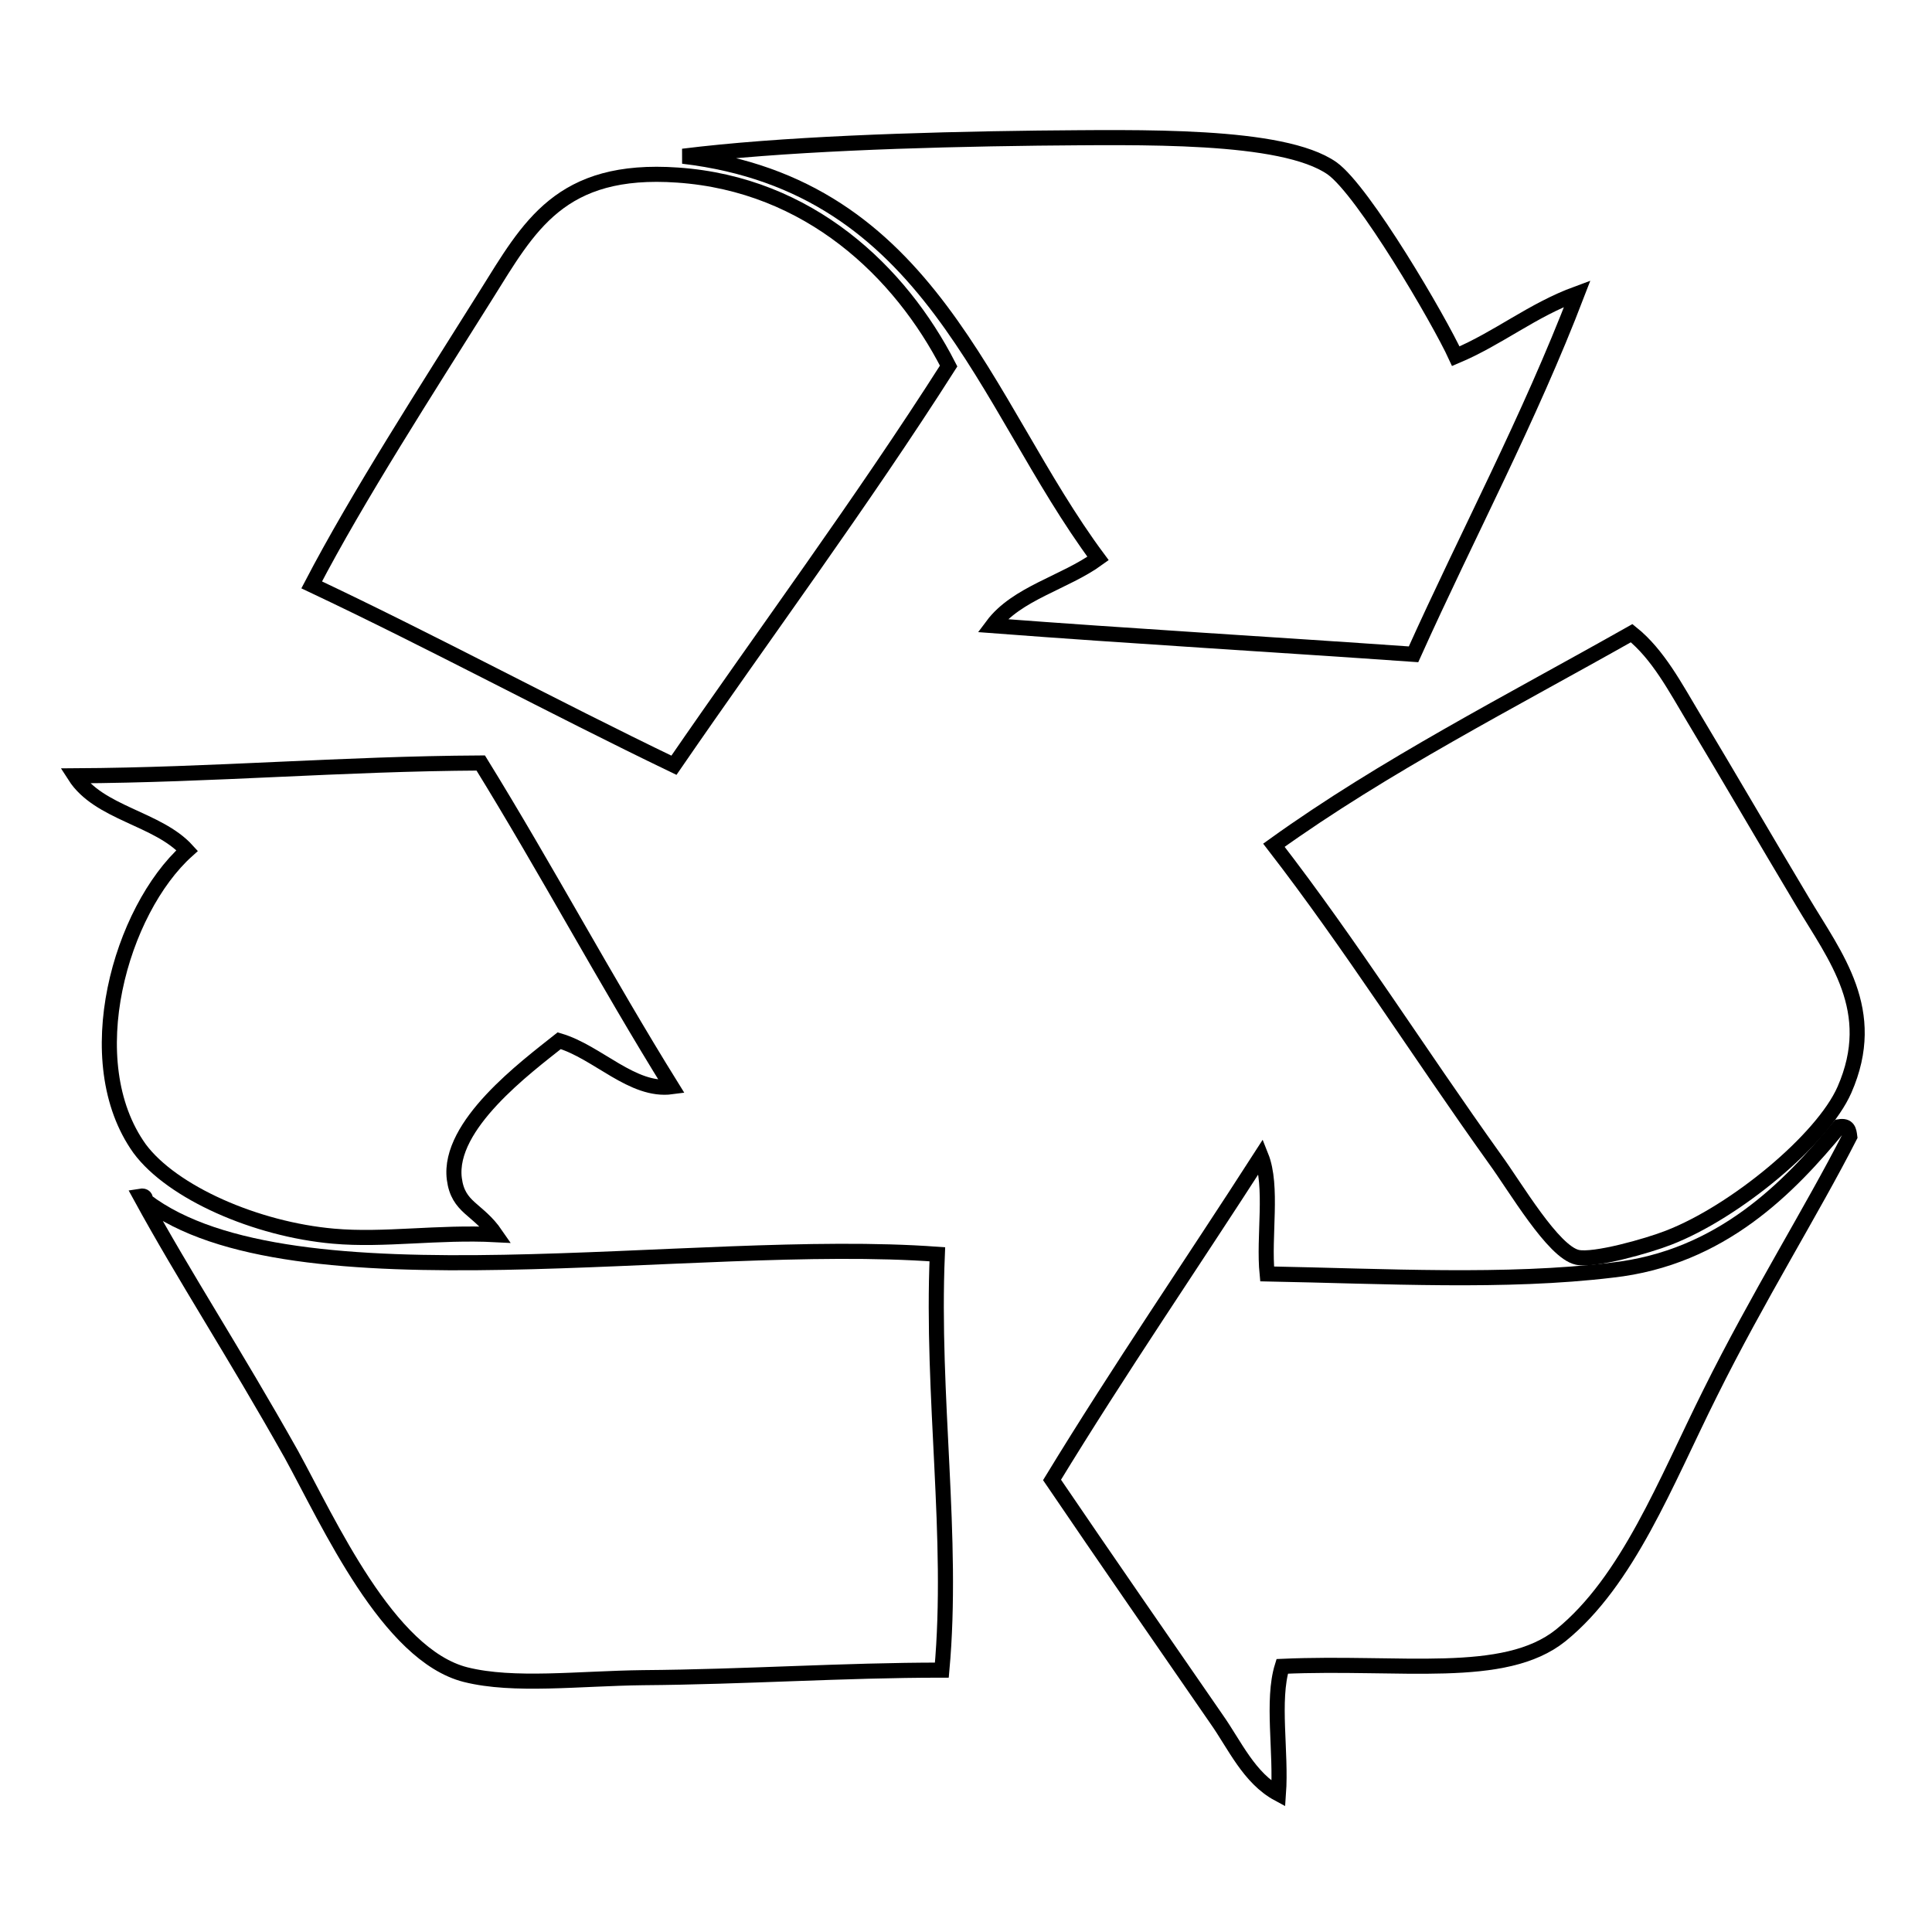 <?xml version="1.0" encoding="utf-8"?>
<!-- Svg Vector Icons : http://www.onlinewebfonts.com/icon -->
<!DOCTYPE svg PUBLIC "-//W3C//DTD SVG 1.1//EN" "http://www.w3.org/Graphics/SVG/1.1/DTD/svg11.dtd">
<svg version="1.1" xmlns="http://www.w3.org/2000/svg" xmlns:xlink="http://www.w3.org/1999/xlink" x="0px" y="0px" viewBox="0 0 256 256" enable-background="new 0 0 256 256" xml:space="preserve">
<g><g><path stroke-width="2" fill-opacity="0" stroke="#000000"  d="M192.9,47.2c5.7-2.4,10.1-6.1,16.1-8.3c-6.4,16.7-14.5,31.8-21.7,47.8c-18.5-1.3-37.4-2.4-55.8-3.8c3.2-4.3,9.6-5.7,14-8.9c-15.3-20.6-22-49.4-55-53.3c12.8-1.6,30.7-2.2,47-2.4c13.5-0.1,32.4-0.6,39,4C180.7,25.3,190.7,42.4,192.9,47.2z"/><path stroke-width="2" fill-opacity="0" stroke="#000000"  d="M125.7,48.5c-11.6,18.2-24.3,35.3-36.4,52.9c-16.2-7.8-31.7-16.2-48-23.9c6.1-11.7,15.2-25.8,23.1-38.4c5.7-9.1,9.8-17,25.4-15.9C107.2,24.4,119.3,36,125.7,48.5z"/><path stroke-width="2" fill-opacity="0" stroke="#000000"  d="M216.2,83.9c3.5,2.8,5.8,7.2,8.2,11.2c4.8,8,9.2,15.6,14.4,24.3c4.4,7.4,10.2,14.5,5.6,25c-2.9,6.6-14.5,16.2-23.3,19.6c-2.8,1.1-9.9,3.1-12.1,2.6c-3.2-0.7-8.2-9.3-10.9-13c-10.3-14.4-19.1-28.4-29.3-41.6C183.4,101.5,200.1,93,216.2,83.9z"/><path stroke-width="2" fill-opacity="0" stroke="#000000"  d="M63.7,101.1C72.4,115.2,80.3,130,89,144c-5.2,0.7-9.8-4.6-14.9-6.1c-4.4,3.5-14.8,11.2-13.9,18.3c0.5,3.9,3.1,3.9,5.5,7.4c-7.7-0.4-14.8,0.8-21.5,0.2c-10.3-0.9-21.4-5.8-25.7-11.6c-8.3-11.6-2.5-31.6,6.3-39.5c-3.9-4.3-11.7-4.9-14.9-9.9C28.3,102.7,45.2,101.2,63.7,101.1z"/><path stroke-width="2" fill-opacity="0" stroke="#000000"  d="M243.7,149.3c1.2-0.2,1.3,0.5,1.4,1.3c-5,9.8-12.2,21.3-18.5,34c-5.9,11.8-10.9,24.9-19.8,32.1c-7.5,6-21.1,3.4-36.9,4.1c-1.4,4.5-0.1,11.4-0.5,16.9c-3.9-2.1-5.8-6.5-8.2-9.9c-6.9-10-14.6-21.1-21.8-31.7c8.9-14.6,18.5-28.6,27.7-42.9c1.6,4,0.3,10.6,0.8,15.6c15.7,0.3,31.6,1.2,45.7-0.5C228.1,166.7,237.1,157.3,243.7,149.3z"/><path stroke-width="2" fill-opacity="0" stroke="#000000"  d="M18.6,158.5c0.6-0.1,0.7,0.2,0.7,0.6c19.3,14.7,72.4,4.7,104.9,7.1c-0.8,18.9,2.2,37.5,0.6,55.1c-13.1,0-26.1,0.9-39.6,1c-8.5,0.1-17.1,1.2-23.5-0.4c-10.3-2.6-18.1-20.1-23.1-29.2C30.9,179,24.5,169.3,18.6,158.5z"/></g></g>
</svg>